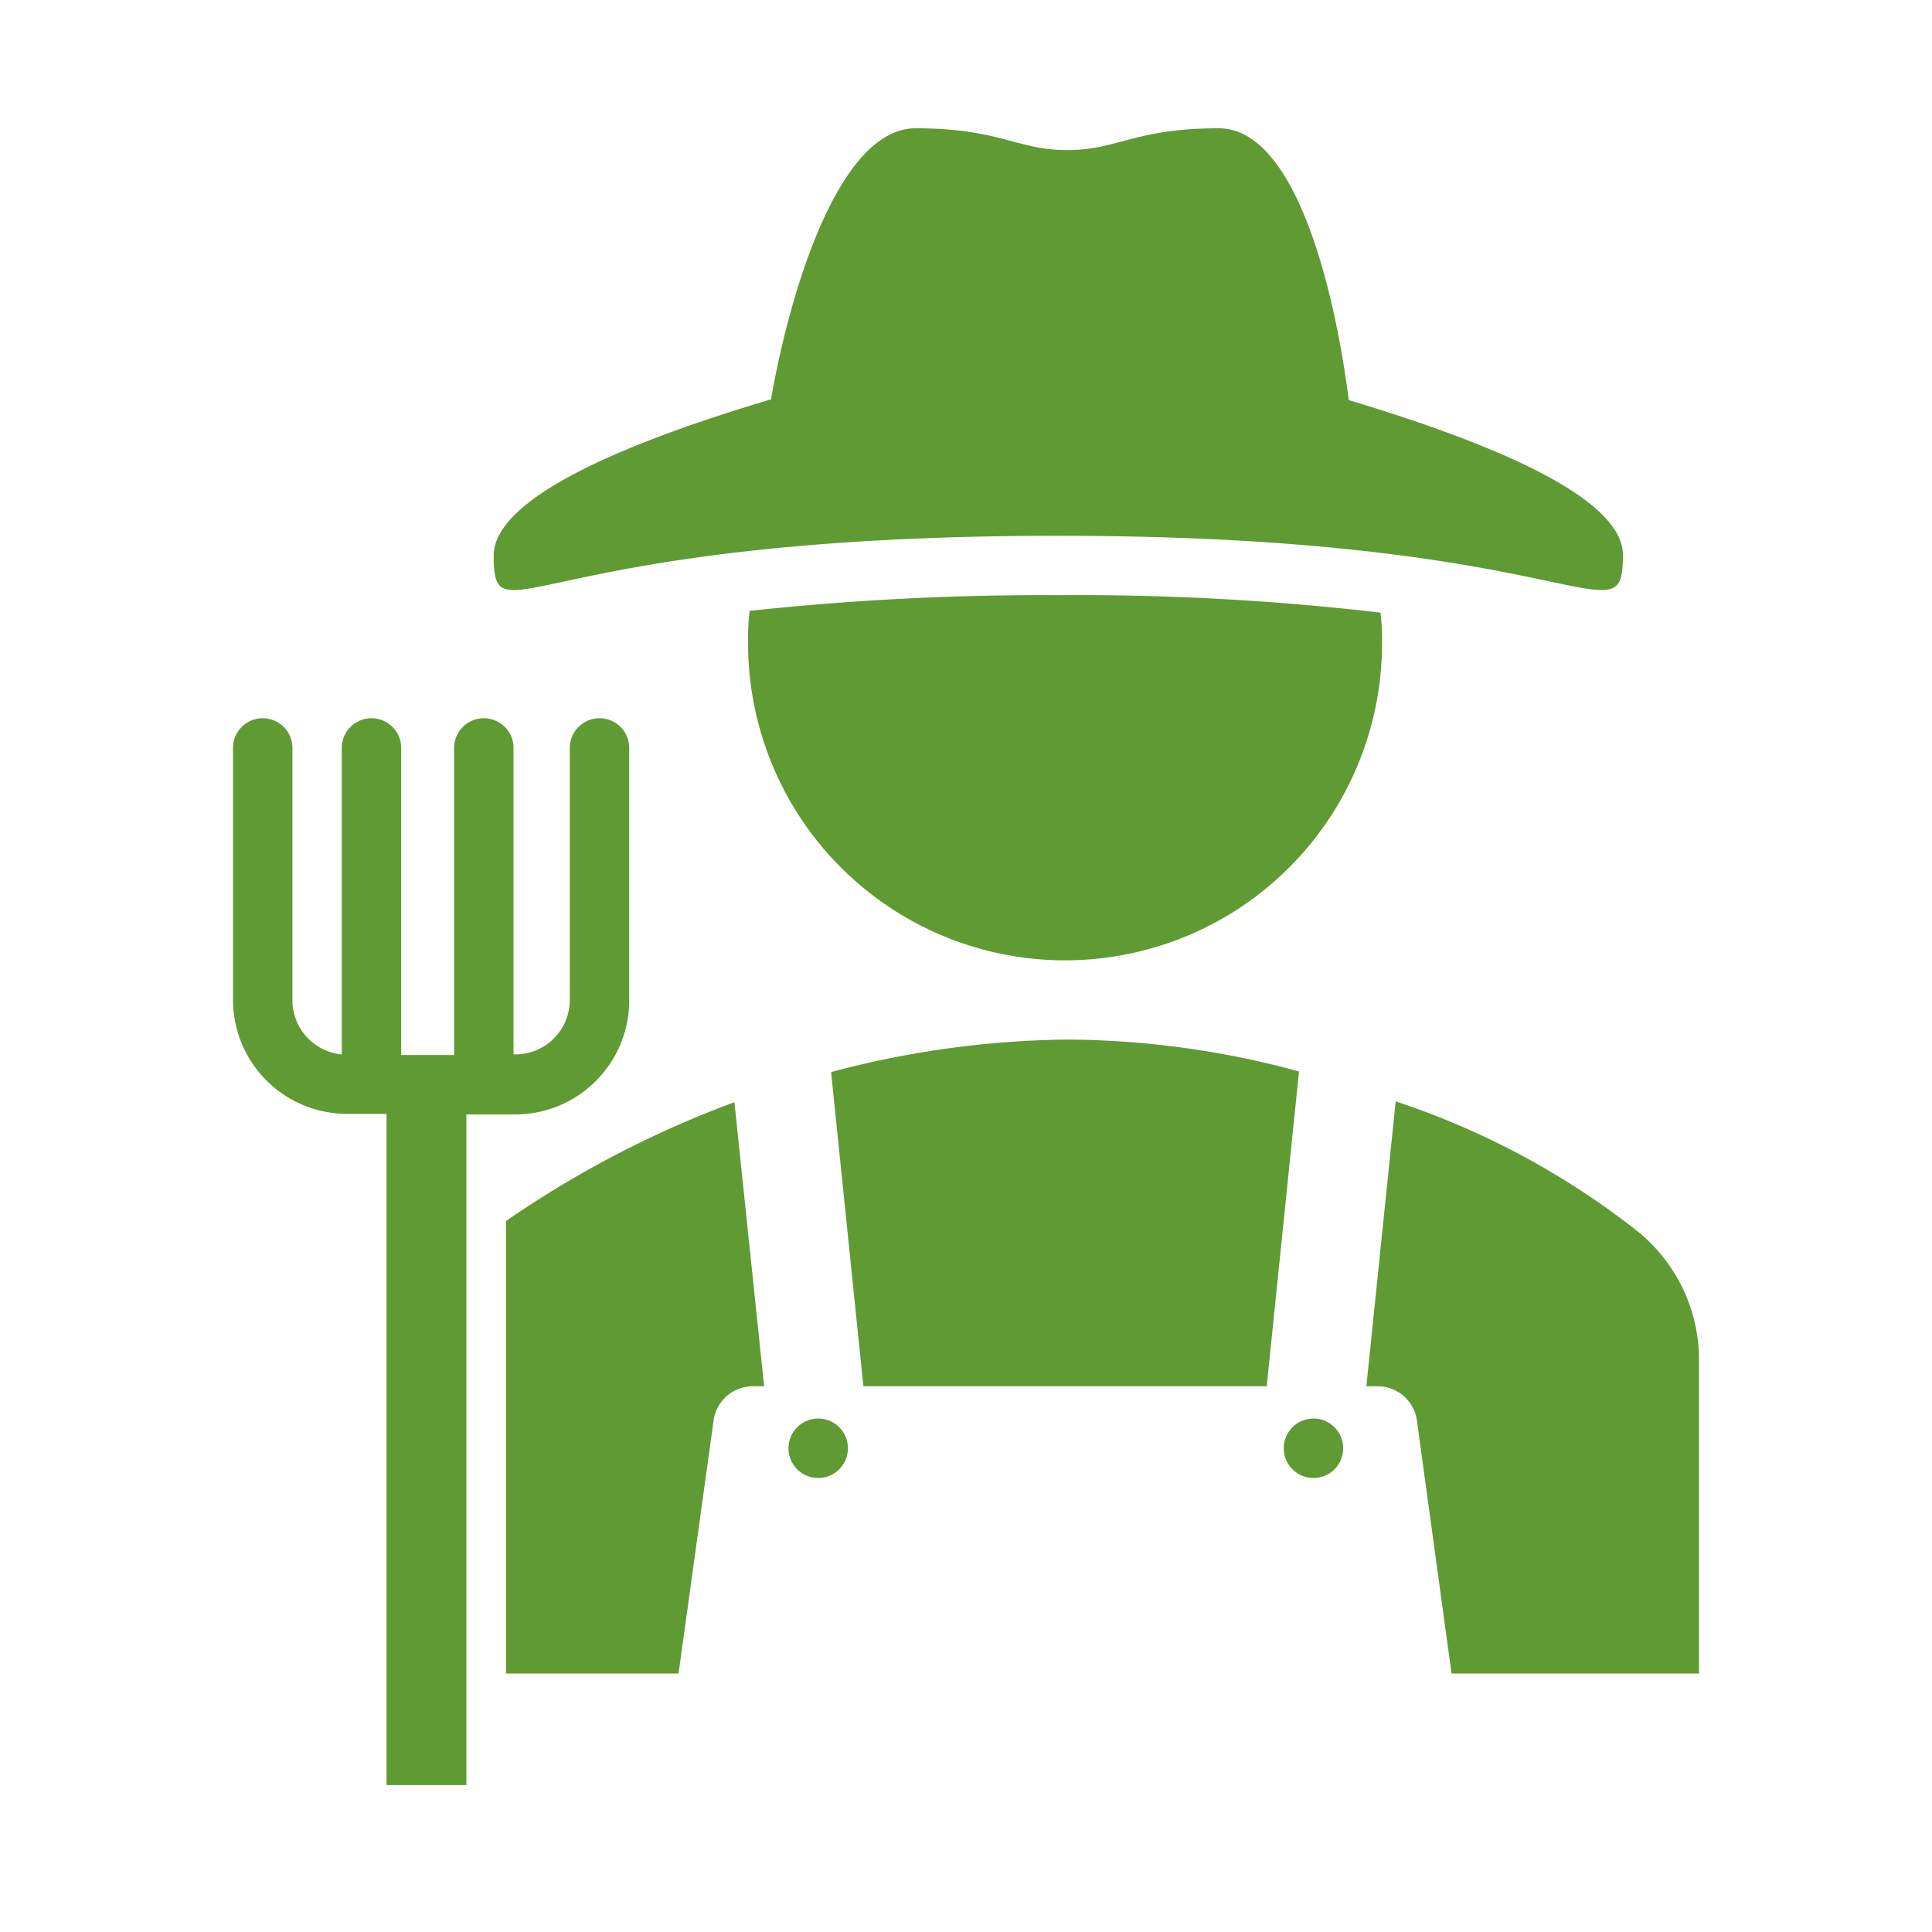 <svg xmlns="http://www.w3.org/2000/svg" version="1.1" xmlns:xlink="http://www.w3.org/1999/xlink" width="512" height="512" x="0" y="0" viewBox="0 0 512 512" style="enable-background:new 0 0 512 512" xml:space="preserve" class=""><g><path fill-rule="evenodd" d="M348.085 375.93a7.875 7.875 0 1 1-7.875 7.875 7.874 7.874 0 0 1 7.875-7.875zm-131.25 0a7.875 7.875 0 1 1-7.875 7.875 7.874 7.874 0 0 1 7.875-7.875zm-22.208-83.843 7.875 75.284h-2.887a10.5 10.5 0 0 0-10.5 9.03l-9.293 67.095h-45.727V323.588a273.302 273.302 0 0 1 60.532-31.5zm175.245-.212a210.077 210.077 0 0 1 63.578 34.02 43.847 43.847 0 0 1 16.8 33.601v84h-65.572l-9.188-67.094a10.5 10.5 0 0 0-10.5-9.03h-2.888l7.77-75.496zm-87.622-16.378a236.213 236.213 0 0 1 62.003 8.452l-8.558 83.423h-106.89l-8.557-83.265a251.977 251.977 0 0 1 62.002-8.61zM69.625 190.342a7.876 7.876 0 0 1 7.875 7.875v66.78a14.44 14.44 0 0 0 13.072 14.437v-81.217a7.875 7.875 0 1 1 15.75 0v81.375h14.018v-81.375a7.875 7.875 0 1 1 15.75 0v81.217h.472A14.437 14.437 0 0 0 151 264.997v-66.78a7.875 7.875 0 1 1 15.75 0v66.831a30.238 30.238 0 0 1-30.188 30.294h-12.967v177.713h-21.157v-177.87h-10.5a30.242 30.242 0 0 1-30.188-30.188v-66.78a7.876 7.876 0 0 1 7.875-7.875zm210.997-32.604a687.096 687.096 0 0 1 85.208 4.62 53.875 53.875 0 0 1 .42 8.139 84 84 0 0 1-168 0 58.749 58.749 0 0 1 .42-8.61 723.653 723.653 0 0 1 81.952-4.15zM242.665 33.997c22.312 0 26.774 5.776 40.162 5.776s17.85-5.776 40.162-5.776c21.158 0 31.186 46.095 34.44 72.03 54.39 16.327 72.818 30.081 72.66 41.21 0 23.26-11.497-5.25-149.624-5.25-140.123 0-149.626 28.51-149.626 5.25 0-11.18 18.796-25.095 73.5-41.422 4.463-25.987 17.326-71.819 38.326-71.819z" fill="#609a33" opacity="1" data-original="#000000" class=""></path></g></svg>